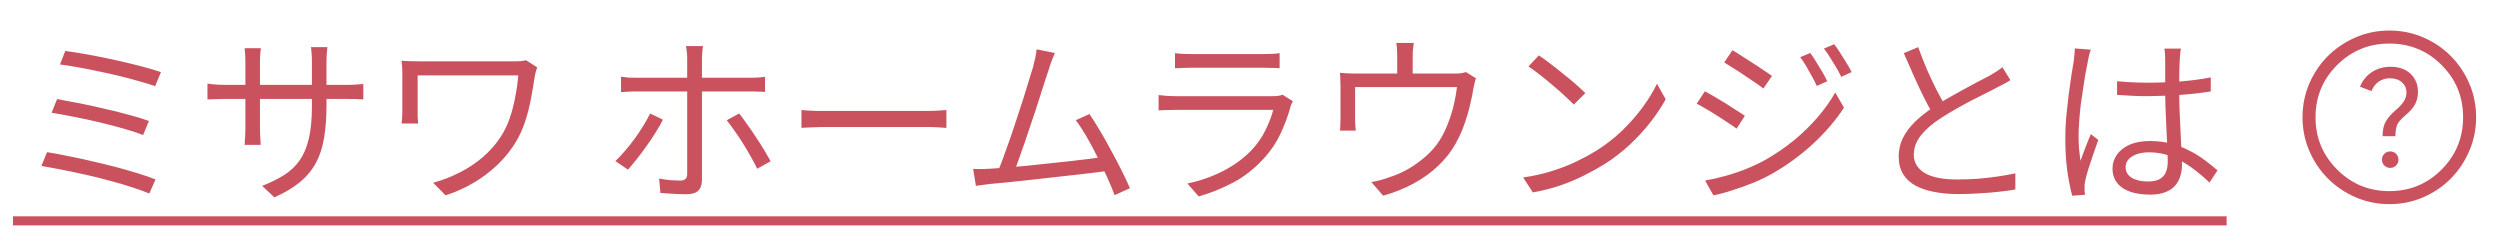 <svg width="192" height="18" viewBox="0 0 192 18" fill="none" xmlns="http://www.w3.org/2000/svg">
<path d="M5.013 3.914C5.377 3.961 5.806 4.026 6.301 4.11C6.796 4.194 7.318 4.292 7.869 4.404C8.429 4.516 8.984 4.637 9.535 4.768C10.095 4.899 10.618 5.029 11.103 5.16C11.588 5.291 12.008 5.417 12.363 5.538L11.915 6.616C11.57 6.495 11.159 6.369 10.683 6.238C10.207 6.098 9.698 5.963 9.157 5.832C8.625 5.701 8.079 5.58 7.519 5.468C6.968 5.347 6.441 5.244 5.937 5.16C5.442 5.067 4.999 4.997 4.607 4.95L5.013 3.914ZM4.383 7.61C4.859 7.694 5.41 7.797 6.035 7.918C6.66 8.039 7.304 8.179 7.967 8.338C8.639 8.487 9.278 8.646 9.885 8.814C10.492 8.973 11.01 9.131 11.439 9.29L10.991 10.368C10.59 10.209 10.091 10.046 9.493 9.878C8.905 9.71 8.28 9.547 7.617 9.388C6.954 9.229 6.301 9.089 5.657 8.968C5.022 8.837 4.458 8.735 3.963 8.66L4.383 7.61ZM3.613 11.684C4.089 11.759 4.616 11.857 5.195 11.978C5.783 12.09 6.39 12.221 7.015 12.37C7.64 12.51 8.256 12.659 8.863 12.818C9.47 12.977 10.039 13.14 10.571 13.308C11.103 13.467 11.56 13.625 11.943 13.784L11.467 14.862C11.094 14.703 10.641 14.54 10.109 14.372C9.577 14.195 9.003 14.027 8.387 13.868C7.78 13.7 7.16 13.546 6.525 13.406C5.9 13.266 5.298 13.14 4.719 13.028C4.15 12.916 3.636 12.823 3.179 12.748L3.613 11.684ZM25.075 8.086C25.075 9.019 25.015 9.845 24.893 10.564C24.781 11.283 24.576 11.922 24.277 12.482C23.979 13.042 23.568 13.541 23.045 13.98C22.532 14.409 21.874 14.801 21.071 15.156L20.133 14.274C20.777 14.022 21.337 13.747 21.813 13.448C22.289 13.149 22.686 12.776 23.003 12.328C23.32 11.88 23.558 11.32 23.717 10.648C23.876 9.976 23.955 9.15 23.955 8.17V4.768C23.955 4.488 23.946 4.245 23.927 4.04C23.909 3.825 23.895 3.685 23.885 3.62H25.145C25.136 3.685 25.122 3.825 25.103 4.04C25.084 4.245 25.075 4.488 25.075 4.768V8.086ZM20.035 3.704C20.026 3.769 20.012 3.895 19.993 4.082C19.974 4.269 19.965 4.483 19.965 4.726V9.85C19.965 10.018 19.97 10.195 19.979 10.382C19.988 10.559 19.998 10.718 20.007 10.858C20.017 10.989 20.021 11.077 20.021 11.124H18.789C18.789 11.077 18.794 10.989 18.803 10.858C18.812 10.727 18.822 10.573 18.831 10.396C18.84 10.209 18.845 10.027 18.845 9.85V4.726C18.845 4.567 18.84 4.399 18.831 4.222C18.822 4.035 18.808 3.863 18.789 3.704H20.035ZM15.933 6.42C15.98 6.429 16.073 6.443 16.213 6.462C16.363 6.471 16.54 6.485 16.745 6.504C16.951 6.513 17.146 6.518 17.333 6.518H26.615C26.923 6.518 27.189 6.509 27.413 6.49C27.637 6.471 27.8 6.457 27.903 6.448V7.638C27.819 7.629 27.66 7.619 27.427 7.61C27.194 7.601 26.923 7.596 26.615 7.596H17.333C17.137 7.596 16.941 7.601 16.745 7.61C16.549 7.61 16.377 7.615 16.227 7.624C16.087 7.633 15.989 7.638 15.933 7.638V6.42ZM41.259 5.174C41.24 5.221 41.217 5.286 41.189 5.37C41.161 5.454 41.138 5.543 41.119 5.636C41.1 5.72 41.087 5.785 41.077 5.832C40.993 6.383 40.895 6.961 40.783 7.568C40.671 8.165 40.517 8.763 40.321 9.36C40.125 9.957 39.859 10.522 39.523 11.054C38.954 11.95 38.207 12.743 37.283 13.434C36.368 14.115 35.346 14.638 34.217 15.002L33.265 14.036C33.956 13.849 34.623 13.593 35.267 13.266C35.92 12.939 36.523 12.543 37.073 12.076C37.624 11.6 38.09 11.068 38.473 10.48C38.744 10.06 38.968 9.593 39.145 9.08C39.322 8.567 39.462 8.03 39.565 7.47C39.677 6.901 39.757 6.341 39.803 5.79C39.691 5.79 39.486 5.79 39.187 5.79C38.889 5.79 38.529 5.79 38.109 5.79C37.689 5.79 37.236 5.79 36.751 5.79C36.266 5.79 35.781 5.79 35.295 5.79C34.81 5.79 34.348 5.79 33.909 5.79C33.48 5.79 33.102 5.79 32.775 5.79C32.449 5.79 32.215 5.79 32.075 5.79C32.075 5.874 32.075 6.009 32.075 6.196C32.075 6.383 32.075 6.597 32.075 6.84C32.075 7.073 32.075 7.307 32.075 7.54C32.075 7.773 32.075 7.988 32.075 8.184C32.075 8.371 32.075 8.506 32.075 8.59C32.075 8.693 32.075 8.828 32.075 8.996C32.084 9.155 32.099 9.318 32.117 9.486H30.843C30.862 9.318 30.876 9.159 30.885 9.01C30.895 8.861 30.899 8.721 30.899 8.59C30.899 8.478 30.899 8.291 30.899 8.03C30.899 7.769 30.899 7.479 30.899 7.162C30.899 6.845 30.899 6.541 30.899 6.252C30.899 5.963 30.899 5.748 30.899 5.608C30.899 5.449 30.895 5.295 30.885 5.146C30.876 4.987 30.862 4.829 30.843 4.67C31.039 4.679 31.259 4.689 31.501 4.698C31.753 4.707 32.033 4.712 32.341 4.712C32.407 4.712 32.57 4.712 32.831 4.712C33.102 4.712 33.433 4.712 33.825 4.712C34.217 4.712 34.647 4.712 35.113 4.712C35.58 4.712 36.047 4.712 36.513 4.712C36.98 4.712 37.423 4.712 37.843 4.712C38.263 4.712 38.618 4.712 38.907 4.712C39.206 4.712 39.411 4.712 39.523 4.712C39.682 4.712 39.836 4.707 39.985 4.698C40.144 4.679 40.284 4.656 40.405 4.628L41.259 5.174ZM53.994 3.536C53.985 3.601 53.971 3.695 53.952 3.816C53.943 3.928 53.933 4.049 53.924 4.18C53.915 4.311 53.91 4.427 53.91 4.53C53.91 4.773 53.91 5.057 53.91 5.384C53.91 5.701 53.91 6.014 53.91 6.322C53.91 6.63 53.91 6.901 53.91 7.134C53.91 7.321 53.91 7.591 53.91 7.946C53.91 8.301 53.91 8.702 53.91 9.15C53.91 9.589 53.91 10.046 53.91 10.522C53.91 10.998 53.91 11.455 53.91 11.894C53.91 12.323 53.91 12.711 53.91 13.056C53.91 13.392 53.91 13.644 53.91 13.812C53.91 14.176 53.817 14.451 53.63 14.638C53.443 14.825 53.135 14.918 52.706 14.918C52.51 14.918 52.291 14.913 52.048 14.904C51.815 14.895 51.581 14.881 51.348 14.862C51.115 14.853 50.905 14.839 50.718 14.82L50.62 13.714C50.928 13.77 51.227 13.812 51.516 13.84C51.815 13.859 52.053 13.868 52.23 13.868C52.426 13.868 52.566 13.826 52.65 13.742C52.734 13.658 52.776 13.523 52.776 13.336C52.776 13.205 52.776 12.981 52.776 12.664C52.776 12.347 52.776 11.973 52.776 11.544C52.776 11.115 52.776 10.667 52.776 10.2C52.776 9.733 52.776 9.29 52.776 8.87C52.776 8.441 52.776 8.072 52.776 7.764C52.776 7.456 52.776 7.246 52.776 7.134C52.776 6.966 52.776 6.723 52.776 6.406C52.776 6.089 52.776 5.757 52.776 5.412C52.776 5.067 52.776 4.773 52.776 4.53C52.776 4.381 52.767 4.203 52.748 3.998C52.729 3.793 52.706 3.639 52.678 3.536H53.994ZM47.694 5.888C47.899 5.916 48.091 5.939 48.268 5.958C48.455 5.967 48.66 5.972 48.884 5.972C48.996 5.972 49.225 5.972 49.57 5.972C49.915 5.972 50.331 5.972 50.816 5.972C51.311 5.972 51.838 5.972 52.398 5.972C52.958 5.972 53.518 5.972 54.078 5.972C54.647 5.972 55.175 5.972 55.66 5.972C56.155 5.972 56.57 5.972 56.906 5.972C57.251 5.972 57.485 5.972 57.606 5.972C57.774 5.972 57.961 5.967 58.166 5.958C58.381 5.939 58.577 5.921 58.754 5.902V7.064C58.567 7.045 58.376 7.036 58.18 7.036C57.984 7.027 57.797 7.022 57.62 7.022C57.499 7.022 57.265 7.022 56.92 7.022C56.584 7.022 56.169 7.022 55.674 7.022C55.189 7.022 54.666 7.022 54.106 7.022C53.546 7.022 52.986 7.022 52.426 7.022C51.866 7.022 51.339 7.022 50.844 7.022C50.359 7.022 49.943 7.022 49.598 7.022C49.253 7.022 49.019 7.022 48.898 7.022C48.683 7.022 48.478 7.027 48.282 7.036C48.086 7.045 47.89 7.059 47.694 7.078V5.888ZM50.914 9.192C50.765 9.491 50.578 9.817 50.354 10.172C50.139 10.527 49.901 10.881 49.64 11.236C49.388 11.591 49.136 11.927 48.884 12.244C48.641 12.552 48.422 12.813 48.226 13.028L47.26 12.37C47.493 12.155 47.736 11.899 47.988 11.6C48.249 11.301 48.501 10.984 48.744 10.648C48.987 10.312 49.211 9.976 49.416 9.64C49.621 9.304 49.794 8.996 49.934 8.716L50.914 9.192ZM56.766 8.716C56.953 8.94 57.153 9.211 57.368 9.528C57.592 9.836 57.816 10.163 58.04 10.508C58.273 10.853 58.488 11.189 58.684 11.516C58.88 11.843 59.048 12.132 59.188 12.384L58.152 12.958C58.021 12.678 57.858 12.37 57.662 12.034C57.475 11.698 57.275 11.357 57.06 11.012C56.845 10.667 56.626 10.34 56.402 10.032C56.187 9.724 55.991 9.458 55.814 9.234L56.766 8.716ZM61.554 8.45C61.694 8.459 61.867 8.473 62.072 8.492C62.277 8.501 62.501 8.511 62.744 8.52C62.996 8.52 63.248 8.52 63.5 8.52C63.649 8.52 63.878 8.52 64.186 8.52C64.503 8.52 64.872 8.52 65.292 8.52C65.712 8.52 66.155 8.52 66.622 8.52C67.098 8.52 67.569 8.52 68.036 8.52C68.512 8.52 68.96 8.52 69.38 8.52C69.809 8.52 70.178 8.52 70.486 8.52C70.794 8.52 71.023 8.52 71.172 8.52C71.527 8.52 71.83 8.511 72.082 8.492C72.334 8.473 72.535 8.459 72.684 8.45V9.822C72.544 9.813 72.334 9.799 72.054 9.78C71.783 9.761 71.494 9.752 71.186 9.752C71.037 9.752 70.803 9.752 70.486 9.752C70.169 9.752 69.8 9.752 69.38 9.752C68.969 9.752 68.526 9.752 68.05 9.752C67.574 9.752 67.098 9.752 66.622 9.752C66.155 9.752 65.712 9.752 65.292 9.752C64.881 9.752 64.517 9.752 64.2 9.752C63.883 9.752 63.649 9.752 63.5 9.752C63.117 9.752 62.753 9.761 62.408 9.78C62.063 9.789 61.778 9.803 61.554 9.822V8.45ZM81.01 4.068C80.945 4.245 80.87 4.432 80.786 4.628C80.712 4.824 80.627 5.071 80.534 5.37C80.45 5.603 80.343 5.93 80.212 6.35C80.082 6.77 79.932 7.237 79.764 7.75C79.606 8.254 79.433 8.777 79.246 9.318C79.069 9.859 78.891 10.387 78.714 10.9C78.537 11.413 78.374 11.875 78.224 12.286C78.084 12.687 77.963 13.009 77.86 13.252L76.586 13.294C76.707 13.014 76.847 12.659 77.006 12.23C77.165 11.801 77.338 11.32 77.524 10.788C77.711 10.256 77.893 9.715 78.07 9.164C78.257 8.604 78.434 8.063 78.602 7.54C78.77 7.017 78.915 6.546 79.036 6.126C79.167 5.706 79.269 5.375 79.344 5.132C79.428 4.805 79.489 4.549 79.526 4.362C79.564 4.166 79.591 3.975 79.61 3.788L81.01 4.068ZM83.67 8.758C83.922 9.122 84.193 9.551 84.482 10.046C84.781 10.541 85.075 11.063 85.364 11.614C85.663 12.155 85.933 12.673 86.176 13.168C86.428 13.663 86.629 14.092 86.778 14.456L85.602 14.988C85.462 14.605 85.275 14.157 85.042 13.644C84.809 13.121 84.552 12.585 84.272 12.034C84.001 11.483 83.722 10.961 83.432 10.466C83.143 9.971 82.872 9.561 82.62 9.234L83.67 8.758ZM76.04 12.958C76.376 12.939 76.782 12.911 77.258 12.874C77.743 12.827 78.266 12.781 78.826 12.734C79.386 12.678 79.956 12.617 80.534 12.552C81.122 12.487 81.692 12.426 82.242 12.37C82.793 12.305 83.297 12.244 83.754 12.188C84.212 12.123 84.59 12.071 84.888 12.034L85.196 13.112C84.879 13.159 84.478 13.21 83.992 13.266C83.507 13.322 82.98 13.383 82.41 13.448C81.85 13.504 81.267 13.569 80.66 13.644C80.063 13.709 79.48 13.775 78.91 13.84C78.341 13.905 77.814 13.961 77.328 14.008C76.843 14.055 76.437 14.092 76.11 14.12C75.933 14.139 75.746 14.162 75.55 14.19C75.354 14.218 75.153 14.246 74.948 14.274L74.738 12.972C74.953 12.981 75.172 12.986 75.396 12.986C75.629 12.977 75.844 12.967 76.04 12.958ZM90.239 4.082C90.425 4.11 90.626 4.129 90.841 4.138C91.055 4.147 91.275 4.152 91.499 4.152C91.639 4.152 91.891 4.152 92.255 4.152C92.628 4.152 93.048 4.152 93.515 4.152C93.991 4.152 94.462 4.152 94.929 4.152C95.405 4.152 95.829 4.152 96.203 4.152C96.576 4.152 96.842 4.152 97.001 4.152C97.225 4.152 97.449 4.147 97.673 4.138C97.897 4.129 98.097 4.11 98.275 4.082V5.244C98.107 5.225 97.906 5.216 97.673 5.216C97.449 5.207 97.22 5.202 96.987 5.202C96.828 5.202 96.562 5.202 96.189 5.202C95.825 5.202 95.41 5.202 94.943 5.202C94.476 5.202 94.005 5.202 93.529 5.202C93.062 5.202 92.642 5.202 92.269 5.202C91.905 5.202 91.648 5.202 91.499 5.202C91.284 5.202 91.07 5.207 90.855 5.216C90.64 5.225 90.435 5.235 90.239 5.244V4.082ZM99.297 7.778C99.269 7.834 99.232 7.904 99.185 7.988C99.148 8.063 99.124 8.128 99.115 8.184C98.928 8.875 98.672 9.57 98.345 10.27C98.018 10.961 97.594 11.591 97.071 12.16C96.334 12.963 95.536 13.588 94.677 14.036C93.828 14.484 92.955 14.834 92.059 15.086L91.191 14.092C92.18 13.887 93.1 13.565 93.949 13.126C94.798 12.687 95.522 12.155 96.119 11.53C96.548 11.082 96.898 10.583 97.169 10.032C97.449 9.472 97.654 8.94 97.785 8.436C97.682 8.436 97.486 8.436 97.197 8.436C96.917 8.436 96.572 8.436 96.161 8.436C95.75 8.436 95.307 8.436 94.831 8.436C94.364 8.436 93.888 8.436 93.403 8.436C92.927 8.436 92.479 8.436 92.059 8.436C91.648 8.436 91.289 8.436 90.981 8.436C90.682 8.436 90.472 8.436 90.351 8.436C90.183 8.436 89.978 8.441 89.735 8.45C89.492 8.45 89.24 8.459 88.979 8.478V7.302C89.24 7.33 89.487 7.353 89.721 7.372C89.954 7.381 90.164 7.386 90.351 7.386C90.454 7.386 90.65 7.386 90.939 7.386C91.228 7.386 91.578 7.386 91.989 7.386C92.4 7.386 92.843 7.386 93.319 7.386C93.795 7.386 94.271 7.386 94.747 7.386C95.223 7.386 95.666 7.386 96.077 7.386C96.487 7.386 96.838 7.386 97.127 7.386C97.426 7.386 97.626 7.386 97.729 7.386C97.888 7.386 98.037 7.377 98.177 7.358C98.317 7.339 98.424 7.311 98.499 7.274L99.297 7.778ZM108.579 3.298C108.551 3.513 108.528 3.704 108.509 3.872C108.5 4.04 108.495 4.199 108.495 4.348C108.495 4.46 108.495 4.633 108.495 4.866C108.495 5.099 108.495 5.342 108.495 5.594C108.495 5.846 108.495 6.056 108.495 6.224H107.305C107.305 6.037 107.305 5.818 107.305 5.566C107.305 5.314 107.305 5.076 107.305 4.852C107.305 4.628 107.305 4.46 107.305 4.348C107.305 4.199 107.3 4.04 107.291 3.872C107.291 3.704 107.272 3.513 107.235 3.298H108.579ZM113.353 6.014C113.316 6.117 113.278 6.252 113.241 6.42C113.204 6.579 113.171 6.723 113.143 6.854C113.106 7.134 113.045 7.447 112.961 7.792C112.886 8.137 112.793 8.501 112.681 8.884C112.569 9.257 112.438 9.631 112.289 10.004C112.14 10.368 111.967 10.723 111.771 11.068C111.426 11.675 110.982 12.235 110.441 12.748C109.9 13.261 109.274 13.709 108.565 14.092C107.865 14.475 107.086 14.787 106.227 15.03L105.317 13.98C105.55 13.943 105.793 13.891 106.045 13.826C106.306 13.751 106.549 13.672 106.773 13.588C107.24 13.439 107.711 13.229 108.187 12.958C108.663 12.678 109.106 12.356 109.517 11.992C109.937 11.619 110.287 11.213 110.567 10.774C110.819 10.373 111.034 9.934 111.211 9.458C111.398 8.982 111.547 8.501 111.659 8.016C111.771 7.531 111.85 7.087 111.897 6.686H104.071C104.071 6.835 104.071 7.027 104.071 7.26C104.071 7.493 104.071 7.741 104.071 8.002C104.071 8.254 104.071 8.492 104.071 8.716C104.071 8.931 104.071 9.089 104.071 9.192C104.071 9.323 104.076 9.467 104.085 9.626C104.094 9.785 104.108 9.92 104.127 10.032H102.909C102.928 9.901 102.937 9.752 102.937 9.584C102.946 9.416 102.951 9.267 102.951 9.136C102.951 9.024 102.951 8.856 102.951 8.632C102.951 8.408 102.951 8.17 102.951 7.918C102.951 7.657 102.951 7.414 102.951 7.19C102.951 6.966 102.951 6.793 102.951 6.672C102.951 6.523 102.946 6.345 102.937 6.14C102.937 5.935 102.928 5.753 102.909 5.594C103.114 5.613 103.32 5.627 103.525 5.636C103.74 5.645 103.968 5.65 104.211 5.65H111.631C111.892 5.65 112.093 5.641 112.233 5.622C112.382 5.594 112.504 5.566 112.597 5.538L113.353 6.014ZM118.183 4.25C118.435 4.418 118.724 4.628 119.051 4.88C119.378 5.123 119.709 5.384 120.045 5.664C120.39 5.935 120.712 6.201 121.011 6.462C121.31 6.723 121.557 6.952 121.753 7.148L120.871 8.03C120.694 7.853 120.465 7.633 120.185 7.372C119.905 7.111 119.597 6.84 119.261 6.56C118.925 6.271 118.594 6 118.267 5.748C117.94 5.487 117.646 5.272 117.385 5.104L118.183 4.25ZM116.979 13.63C117.8 13.509 118.547 13.341 119.219 13.126C119.9 12.911 120.521 12.669 121.081 12.398C121.641 12.127 122.14 11.857 122.579 11.586C123.298 11.138 123.96 10.625 124.567 10.046C125.174 9.458 125.706 8.851 126.163 8.226C126.62 7.601 126.984 7.003 127.255 6.434L127.927 7.624C127.61 8.203 127.218 8.791 126.751 9.388C126.284 9.985 125.757 10.559 125.169 11.11C124.581 11.661 123.932 12.16 123.223 12.608C122.756 12.897 122.243 13.182 121.683 13.462C121.132 13.742 120.526 13.999 119.863 14.232C119.21 14.456 118.496 14.638 117.721 14.778L116.979 13.63ZM139.029 4.068C139.15 4.227 139.29 4.437 139.449 4.698C139.617 4.959 139.78 5.225 139.939 5.496C140.098 5.767 140.228 6.014 140.331 6.238L139.533 6.602C139.421 6.359 139.295 6.112 139.155 5.86C139.015 5.599 138.87 5.342 138.721 5.09C138.572 4.838 138.418 4.605 138.259 4.39L139.029 4.068ZM140.863 3.396C140.994 3.555 141.138 3.76 141.297 4.012C141.456 4.264 141.619 4.525 141.787 4.796C141.955 5.067 142.095 5.314 142.207 5.538L141.409 5.902C141.288 5.65 141.152 5.398 141.003 5.146C140.854 4.894 140.7 4.647 140.541 4.404C140.392 4.161 140.238 3.937 140.079 3.732L140.863 3.396ZM133.051 3.858C133.256 3.97 133.499 4.119 133.779 4.306C134.059 4.483 134.348 4.67 134.647 4.866C134.946 5.053 135.221 5.235 135.473 5.412C135.734 5.58 135.94 5.72 136.089 5.832L135.431 6.798C135.263 6.667 135.048 6.513 134.787 6.336C134.535 6.159 134.264 5.977 133.975 5.79C133.695 5.594 133.415 5.412 133.135 5.244C132.864 5.067 132.626 4.917 132.421 4.796L133.051 3.858ZM130.951 13.868C131.464 13.775 131.992 13.653 132.533 13.504C133.074 13.355 133.611 13.173 134.143 12.958C134.675 12.743 135.174 12.505 135.641 12.244C136.416 11.796 137.134 11.301 137.797 10.76C138.46 10.209 139.057 9.626 139.589 9.01C140.121 8.394 140.574 7.759 140.947 7.106L141.619 8.268C141.012 9.201 140.242 10.107 139.309 10.984C138.376 11.852 137.349 12.613 136.229 13.266C135.762 13.537 135.249 13.789 134.689 14.022C134.138 14.246 133.592 14.442 133.051 14.61C132.519 14.787 132.034 14.918 131.595 15.002L130.951 13.868ZM130.937 7.008C131.142 7.12 131.39 7.26 131.679 7.428C131.968 7.596 132.262 7.773 132.561 7.96C132.86 8.147 133.135 8.324 133.387 8.492C133.648 8.651 133.854 8.786 134.003 8.898L133.373 9.878C133.196 9.747 132.976 9.598 132.715 9.43C132.463 9.262 132.192 9.085 131.903 8.898C131.614 8.711 131.329 8.539 131.049 8.38C130.769 8.212 130.522 8.072 130.307 7.96L130.937 7.008ZM154.401 6.154C154.242 6.257 154.074 6.355 153.897 6.448C153.72 6.541 153.528 6.639 153.323 6.742C153.09 6.873 152.8 7.022 152.455 7.19C152.11 7.358 151.741 7.545 151.349 7.75C150.957 7.955 150.565 8.17 150.173 8.394C149.781 8.618 149.412 8.842 149.067 9.066C148.414 9.486 147.9 9.929 147.527 10.396C147.163 10.863 146.981 11.362 146.981 11.894C146.981 12.473 147.256 12.935 147.807 13.28C148.367 13.616 149.198 13.784 150.299 13.784C150.812 13.784 151.344 13.765 151.895 13.728C152.446 13.681 152.973 13.621 153.477 13.546C153.99 13.471 154.424 13.392 154.779 13.308V14.554C154.434 14.619 154.023 14.675 153.547 14.722C153.08 14.778 152.576 14.82 152.035 14.848C151.494 14.885 150.934 14.904 150.355 14.904C149.692 14.904 149.086 14.848 148.535 14.736C147.984 14.633 147.504 14.47 147.093 14.246C146.692 14.022 146.379 13.728 146.155 13.364C145.931 12.991 145.819 12.543 145.819 12.02C145.819 11.507 145.926 11.035 146.141 10.606C146.356 10.167 146.664 9.752 147.065 9.36C147.466 8.968 147.942 8.59 148.493 8.226C148.848 7.983 149.226 7.75 149.627 7.526C150.038 7.293 150.439 7.069 150.831 6.854C151.223 6.639 151.587 6.443 151.923 6.266C152.268 6.089 152.558 5.939 152.791 5.818C152.987 5.697 153.164 5.589 153.323 5.496C153.482 5.393 153.636 5.281 153.785 5.16L154.401 6.154ZM147.317 3.62C147.532 4.217 147.76 4.801 148.003 5.37C148.255 5.939 148.507 6.471 148.759 6.966C149.02 7.461 149.258 7.899 149.473 8.282L148.507 8.856C148.274 8.473 148.026 8.021 147.765 7.498C147.504 6.975 147.242 6.42 146.981 5.832C146.72 5.244 146.463 4.661 146.211 4.082L147.317 3.62ZM162.591 6.238C162.992 6.275 163.384 6.303 163.767 6.322C164.15 6.341 164.551 6.35 164.971 6.35C165.811 6.35 166.646 6.317 167.477 6.252C168.308 6.187 169.078 6.084 169.787 5.944V7.022C169.04 7.143 168.252 7.232 167.421 7.288C166.6 7.344 165.774 7.377 164.943 7.386C164.542 7.386 164.15 7.377 163.767 7.358C163.394 7.339 163.002 7.316 162.591 7.288V6.238ZM167.491 3.732C167.472 3.872 167.454 4.012 167.435 4.152C167.426 4.292 167.416 4.432 167.407 4.572C167.398 4.74 167.388 4.955 167.379 5.216C167.37 5.477 167.365 5.757 167.365 6.056C167.365 6.345 167.365 6.63 167.365 6.91C167.365 7.442 167.374 7.974 167.393 8.506C167.412 9.038 167.435 9.556 167.463 10.06C167.491 10.564 167.514 11.04 167.533 11.488C167.561 11.927 167.575 12.328 167.575 12.692C167.575 12.972 167.533 13.247 167.449 13.518C167.374 13.789 167.244 14.031 167.057 14.246C166.88 14.461 166.632 14.629 166.315 14.75C166.007 14.881 165.62 14.946 165.153 14.946C164.21 14.946 163.487 14.769 162.983 14.414C162.488 14.059 162.241 13.569 162.241 12.944C162.241 12.552 162.353 12.197 162.577 11.88C162.81 11.553 163.137 11.297 163.557 11.11C163.986 10.923 164.509 10.83 165.125 10.83C165.722 10.83 166.268 10.9 166.763 11.04C167.267 11.171 167.729 11.348 168.149 11.572C168.578 11.787 168.97 12.029 169.325 12.3C169.68 12.561 170.006 12.823 170.305 13.084L169.689 14.022C169.204 13.555 168.714 13.149 168.219 12.804C167.734 12.459 167.23 12.188 166.707 11.992C166.184 11.796 165.629 11.698 165.041 11.698C164.509 11.698 164.075 11.805 163.739 12.02C163.412 12.225 163.249 12.496 163.249 12.832C163.249 13.187 163.408 13.462 163.725 13.658C164.042 13.845 164.453 13.938 164.957 13.938C165.358 13.938 165.666 13.873 165.881 13.742C166.105 13.611 166.259 13.434 166.343 13.21C166.436 12.986 166.483 12.72 166.483 12.412C166.483 12.16 166.474 11.819 166.455 11.39C166.436 10.961 166.413 10.494 166.385 9.99C166.357 9.477 166.334 8.954 166.315 8.422C166.296 7.89 166.287 7.391 166.287 6.924C166.287 6.448 166.287 6 166.287 5.58C166.287 5.16 166.287 4.829 166.287 4.586C166.287 4.465 166.282 4.325 166.273 4.166C166.264 3.998 166.25 3.853 166.231 3.732H167.491ZM160.575 3.816C160.547 3.891 160.514 3.989 160.477 4.11C160.449 4.222 160.421 4.339 160.393 4.46C160.374 4.581 160.356 4.684 160.337 4.768C160.281 5.029 160.22 5.342 160.155 5.706C160.099 6.061 160.038 6.448 159.973 6.868C159.908 7.279 159.847 7.699 159.791 8.128C159.744 8.548 159.707 8.954 159.679 9.346C159.651 9.738 159.637 10.093 159.637 10.41C159.637 10.746 159.646 11.068 159.665 11.376C159.693 11.684 159.73 12.011 159.777 12.356C159.852 12.141 159.936 11.913 160.029 11.67C160.122 11.427 160.216 11.185 160.309 10.942C160.412 10.699 160.5 10.485 160.575 10.298L161.149 10.746C161.037 11.063 160.911 11.423 160.771 11.824C160.64 12.216 160.514 12.594 160.393 12.958C160.281 13.313 160.202 13.607 160.155 13.84C160.136 13.933 160.118 14.041 160.099 14.162C160.09 14.283 160.09 14.386 160.099 14.47C160.099 14.535 160.099 14.615 160.099 14.708C160.108 14.801 160.118 14.885 160.127 14.96L159.147 15.03C159.007 14.526 158.881 13.901 158.769 13.154C158.666 12.398 158.615 11.549 158.615 10.606C158.615 10.083 158.638 9.542 158.685 8.982C158.741 8.413 158.802 7.857 158.867 7.316C158.942 6.775 159.012 6.28 159.077 5.832C159.152 5.375 159.212 5.001 159.259 4.712C159.278 4.553 159.296 4.385 159.315 4.208C159.334 4.031 159.343 3.867 159.343 3.718L160.575 3.816Z" fill="#CA525F"/>
<path d="M0.995 16.612H171.005V17.312H0.995V16.612Z" fill="#CA525F"/>
<path d="M183.566 12.895C183.744 12.895 183.894 12.834 184.016 12.712C184.139 12.589 184.2 12.439 184.2 12.262C184.2 12.084 184.139 11.934 184.016 11.812C183.894 11.689 183.744 11.628 183.566 11.628C183.389 11.628 183.239 11.689 183.116 11.812C182.994 11.934 182.933 12.084 182.933 12.262C182.933 12.439 182.994 12.589 183.116 12.712C183.239 12.834 183.389 12.895 183.566 12.895ZM182.983 10.462H183.966C183.966 10.173 184.002 9.909 184.075 9.67C184.147 9.431 184.372 9.156 184.75 8.845C185.094 8.556 185.339 8.273 185.483 7.995C185.627 7.717 185.7 7.412 185.7 7.078C185.7 6.489 185.508 6.017 185.125 5.662C184.741 5.306 184.233 5.128 183.6 5.128C183.055 5.128 182.575 5.264 182.158 5.537C181.741 5.809 181.439 6.184 181.25 6.662L182.133 6.995C182.255 6.684 182.439 6.442 182.683 6.27C182.927 6.098 183.216 6.012 183.55 6.012C183.927 6.012 184.233 6.114 184.466 6.32C184.7 6.526 184.816 6.789 184.816 7.112C184.816 7.356 184.744 7.587 184.6 7.803C184.455 8.02 184.244 8.245 183.966 8.478C183.633 8.767 183.386 9.053 183.225 9.337C183.064 9.62 182.983 9.995 182.983 10.462ZM183.5 15.678C182.589 15.678 181.727 15.503 180.916 15.153C180.105 14.803 179.397 14.325 178.791 13.72C178.186 13.114 177.708 12.406 177.358 11.595C177.008 10.784 176.833 9.923 176.833 9.012C176.833 8.089 177.008 7.223 177.358 6.412C177.708 5.601 178.186 4.895 178.791 4.295C179.397 3.695 180.105 3.22 180.916 2.87C181.727 2.52 182.589 2.345 183.5 2.345C184.422 2.345 185.289 2.52 186.1 2.87C186.911 3.22 187.616 3.695 188.216 4.295C188.816 4.895 189.291 5.601 189.641 6.412C189.991 7.223 190.166 8.089 190.166 9.012C190.166 9.923 189.991 10.784 189.641 11.595C189.291 12.406 188.816 13.114 188.216 13.72C187.616 14.325 186.911 14.803 186.1 15.153C185.289 15.503 184.422 15.678 183.5 15.678ZM183.5 14.678C185.077 14.678 186.416 14.126 187.516 13.02C188.616 11.914 189.166 10.578 189.166 9.012C189.166 7.434 188.616 6.095 187.516 4.995C186.416 3.895 185.077 3.345 183.5 3.345C181.933 3.345 180.597 3.895 179.491 4.995C178.386 6.095 177.833 7.434 177.833 9.012C177.833 10.578 178.386 11.914 179.491 13.02C180.597 14.126 181.933 14.678 183.5 14.678Z" fill="#CA525F"/>
</svg>
